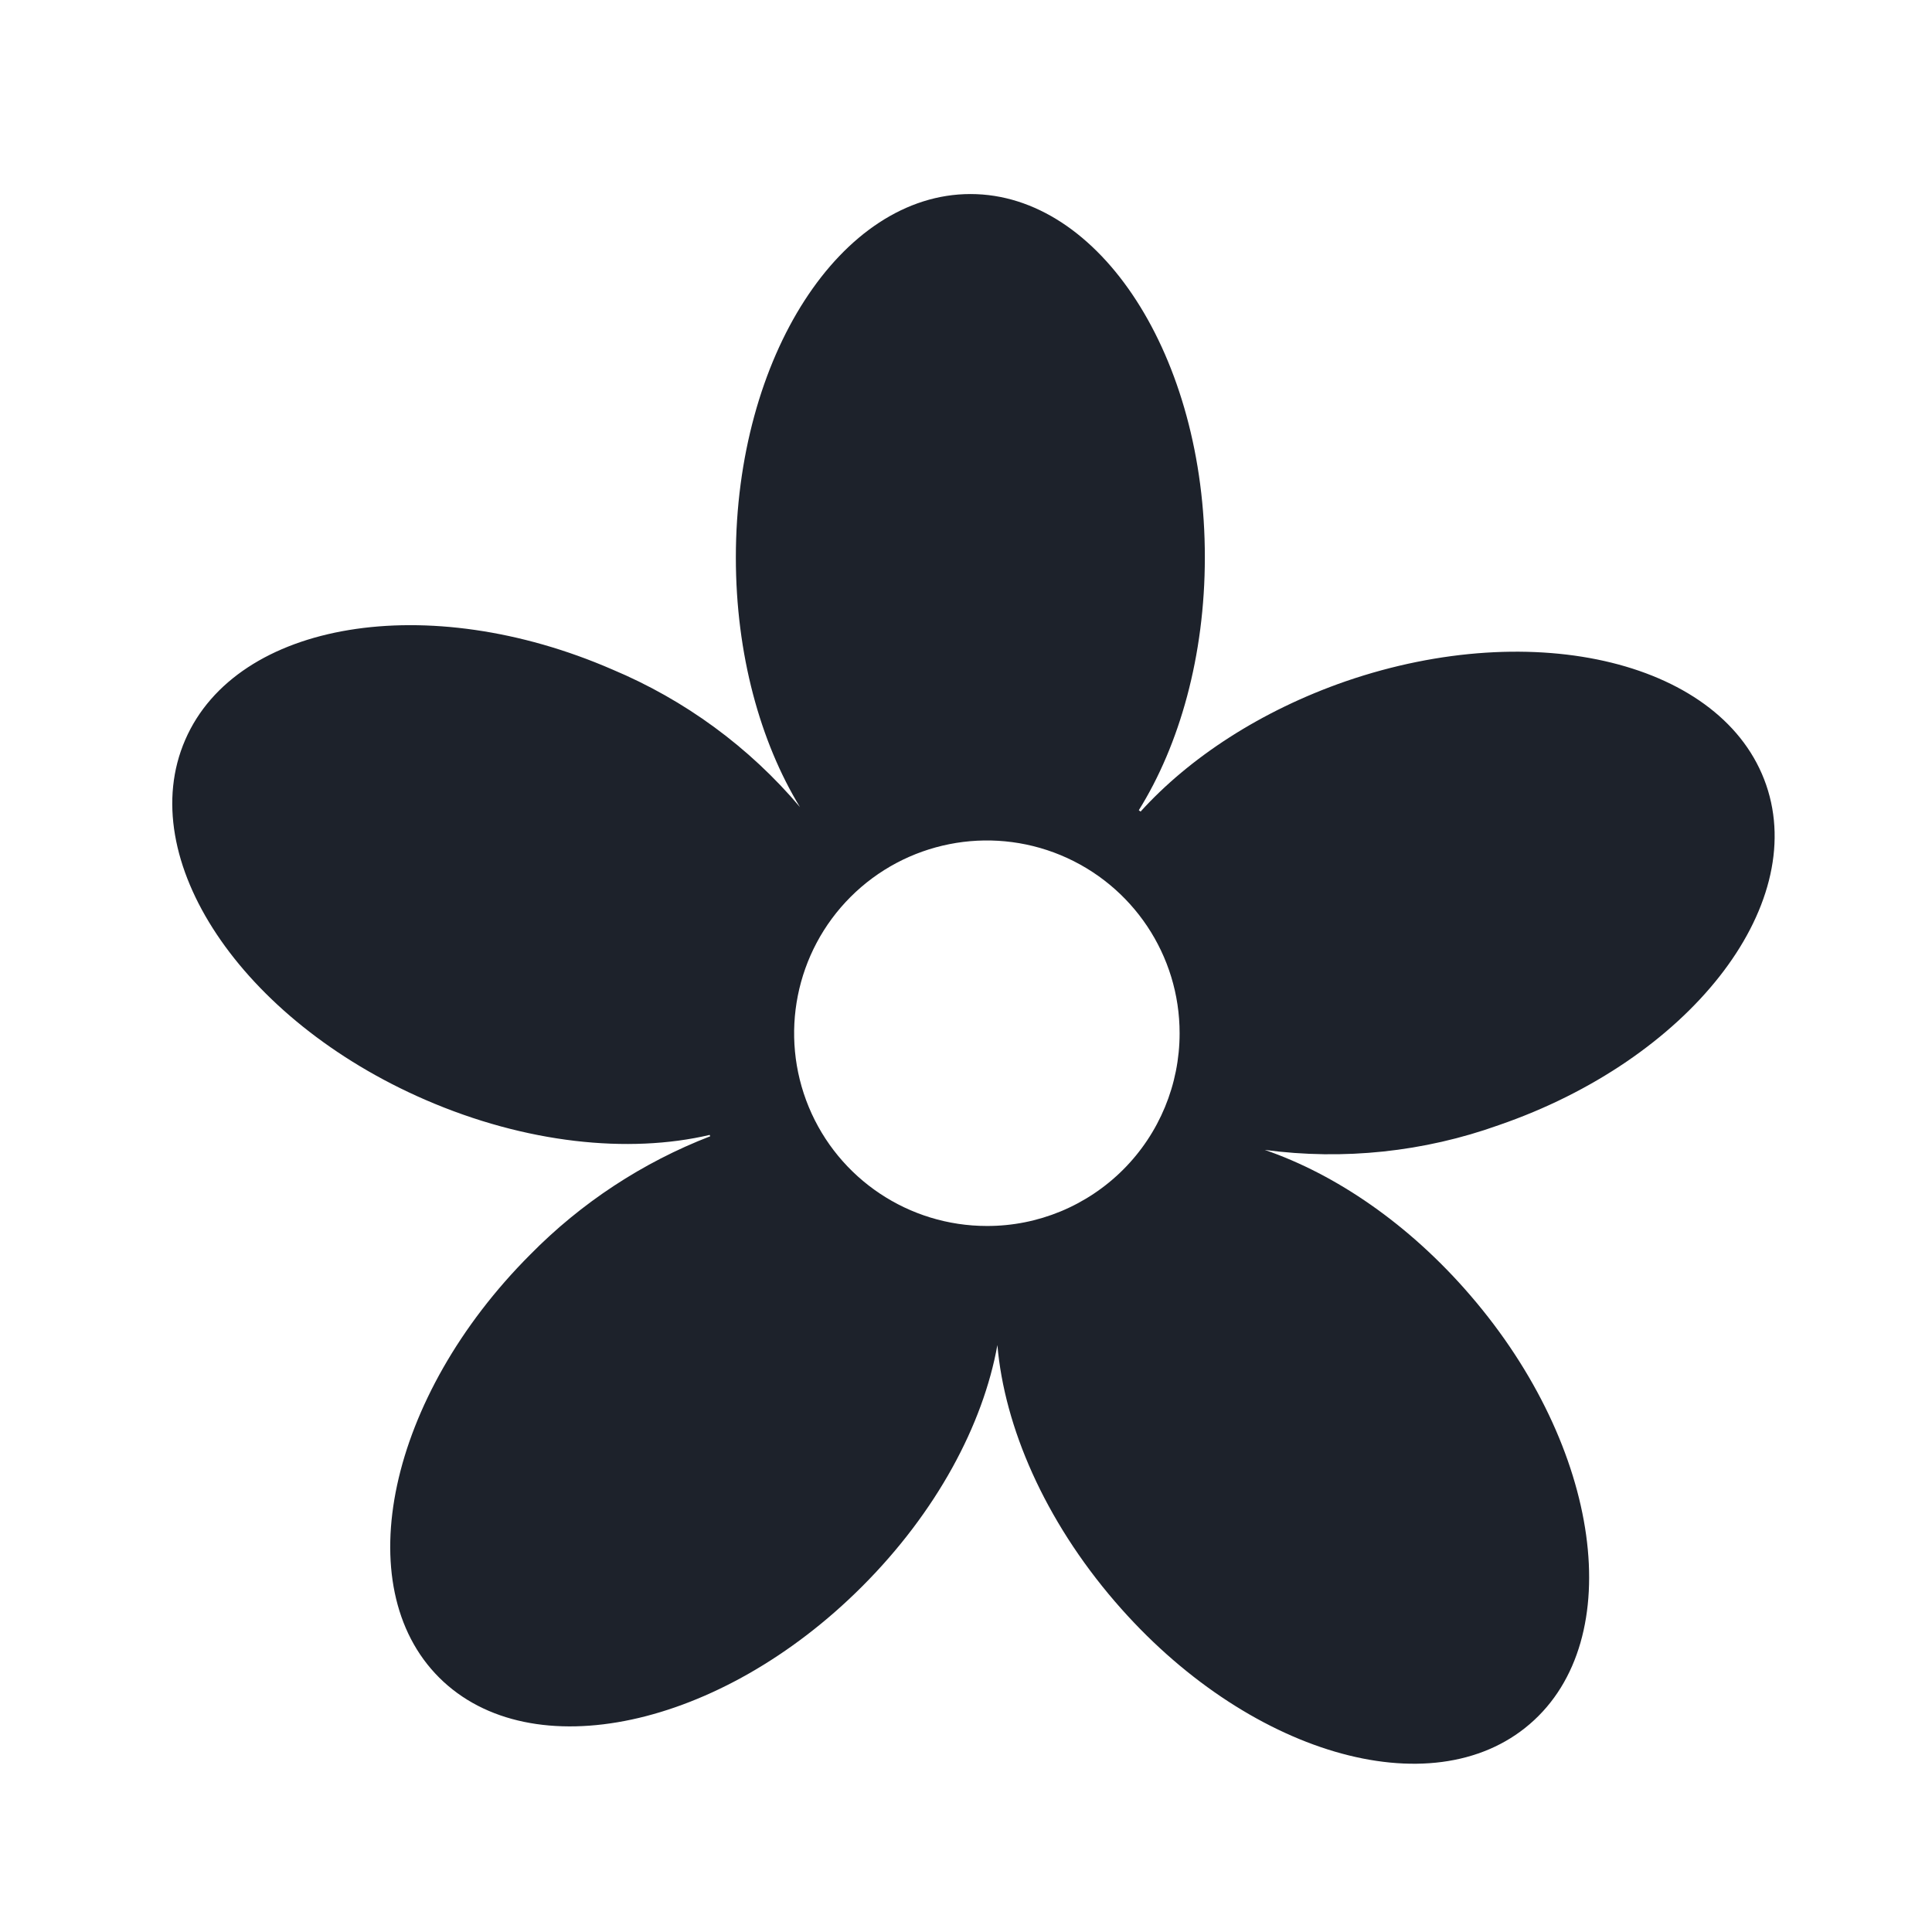 <?xml version="1.0" encoding="UTF-8"?>
<svg width="16px" height="16px" viewBox="0 0 16 16" version="1.1" xmlns="http://www.w3.org/2000/svg" xmlns:xlink="http://www.w3.org/1999/xlink">
    <title>Icon/Brand/Wellness</title>
    <g id="Icon/Brand/Wellness" stroke="none" stroke-width="1" fill="none" fill-rule="evenodd">
        <path d="M12.412,9.318 C13.984,8.777 14.976,7.515 14.627,6.501 C14.278,5.486 12.719,5.101 11.145,5.642 C10.441,5.886 9.849,6.276 9.446,6.721 L9.431,6.71 C9.769,6.168 9.978,5.43 9.978,4.617 C9.98,2.954 9.11,1.607 8.037,1.607 C6.964,1.607 6.094,2.954 6.094,4.617 C6.094,5.418 6.296,6.144 6.625,6.684 C6.204,6.186 5.671,5.796 5.07,5.544 C3.544,4.881 1.961,5.142 1.534,6.127 C1.106,7.111 1.996,8.446 3.522,9.108 C4.356,9.47 5.207,9.556 5.877,9.399 C5.879,9.402 5.88,9.406 5.882,9.41 C5.321,9.627 4.813,9.961 4.391,10.39 C3.216,11.566 2.878,13.136 3.637,13.893 C4.395,14.649 5.964,14.315 7.14,13.138 C7.756,12.522 8.141,11.8 8.26,11.139 C8.318,11.817 8.651,12.587 9.234,13.264 C10.318,14.524 11.857,14.978 12.67,14.277 C13.483,13.577 13.263,11.988 12.177,10.728 C11.669,10.137 11.06,9.724 10.474,9.523 C11.127,9.61 11.792,9.54 12.412,9.318 Z M8.173,10.153 C7.527,10.153 6.945,9.764 6.698,9.168 C6.451,8.571 6.588,7.884 7.044,7.428 C7.501,6.971 8.188,6.835 8.784,7.082 C9.381,7.33 9.77,7.912 9.769,8.558 C9.769,8.981 9.601,9.387 9.302,9.686 C9.002,9.986 8.596,10.154 8.173,10.153 Z" id="Forma" fill="#1D222B" fill-rule="nonzero"></path>
    </g>
</svg>